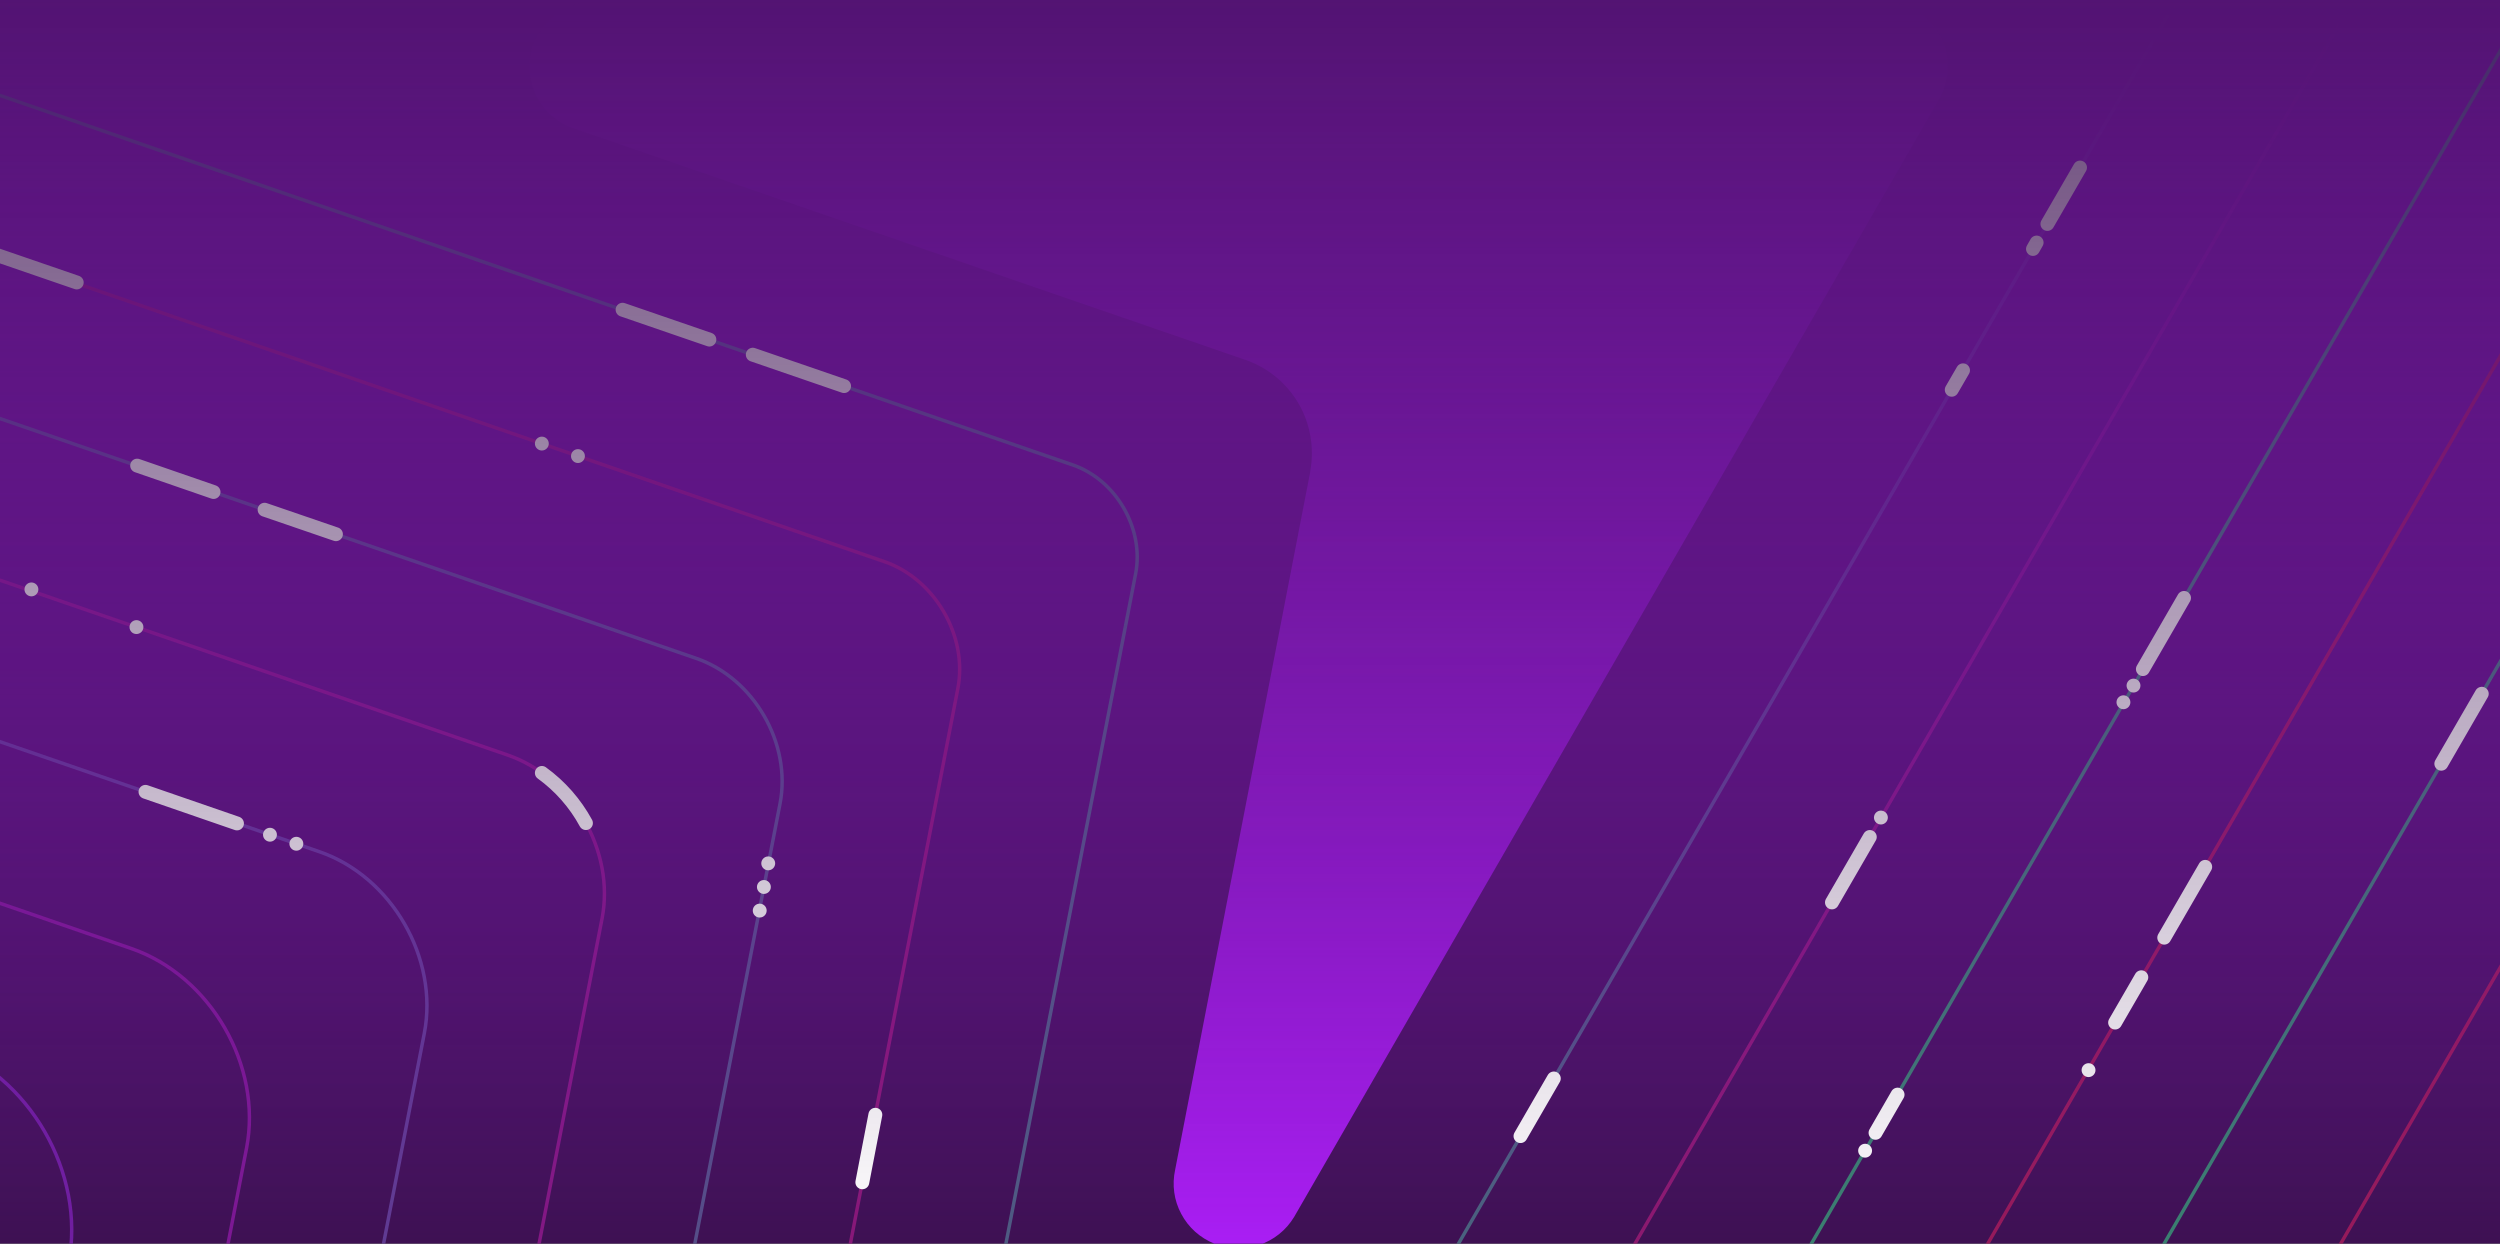 <?xml version="1.0" encoding="utf-8"?>
<!-- Generator: Adobe Illustrator 26.0.1, SVG Export Plug-In . SVG Version: 6.00 Build 0)  -->
<svg version="1.1" id="Layer_1" xmlns="http://www.w3.org/2000/svg" xmlns:xlink="http://www.w3.org/1999/xlink" x="0px" y="0px"
	 viewBox="0 0 1440 716.3" style="enable-background:new 0 0 1440 716.3;" xml:space="preserve">
<rect x="0" y="0" width="1440" height="716.3" fill="#333333" stroke="none"/>
<style type="text/css">
	.st0{fill:url(#SVGID_1_);}
	
		.st1{opacity:0.5;fill:none;stroke:url(#SVGID_00000176012027840762878840000003425325793365042608_);stroke-width:2;stroke-miterlimit:10;}
	
		.st2{opacity:0.5;fill:none;stroke:url(#SVGID_00000174565757401735670680000014790979091968151484_);stroke-width:2;stroke-miterlimit:10;}
	
		.st3{opacity:0.5;fill:none;stroke:url(#SVGID_00000108288138109521946930000015982914009403772814_);stroke-width:2;stroke-miterlimit:10;}
	
		.st4{opacity:0.5;fill:none;stroke:url(#SVGID_00000156570104183441548400000012119460897873533116_);stroke-width:2;stroke-miterlimit:10;}
	
		.st5{opacity:0.5;fill:none;stroke:url(#SVGID_00000040534809269265796910000014237301055924932003_);stroke-width:2;stroke-miterlimit:10;}
	
		.st6{opacity:0.5;fill:none;stroke:url(#SVGID_00000172434891216533466450000014906459368510205114_);stroke-width:2;stroke-miterlimit:10;}
	
		.st7{opacity:0.5;fill:none;stroke:url(#SVGID_00000022527890762274254690000008633535385414922163_);stroke-width:2;stroke-miterlimit:10;}
	
		.st8{opacity:0.5;fill:none;stroke:url(#SVGID_00000156548520113218641760000010374933333349001643_);stroke-width:2;stroke-miterlimit:10;}
	
		.st9{opacity:0.5;fill:none;stroke:url(#SVGID_00000102504932134789003350000008519340857660156551_);stroke-width:2;stroke-miterlimit:10;}
	
		.st10{opacity:0.5;fill:none;stroke:url(#SVGID_00000025428416602699215060000004291650603597810070_);stroke-width:2;stroke-miterlimit:10;}
	
		.st11{opacity:0.5;fill:none;stroke:url(#SVGID_00000152956258764386324790000011425948081384992947_);stroke-width:2;stroke-miterlimit:10;}
	
		.st12{opacity:0.5;fill:none;stroke:url(#SVGID_00000075871375224426263050000008879743345264153729_);stroke-width:2;stroke-miterlimit:10;}
	
		.st13{opacity:0.5;fill:none;stroke:url(#SVGID_00000053547785002659423270000008418824102368190140_);stroke-width:2;stroke-miterlimit:10;}
	
		.st14{opacity:0.5;fill:none;stroke:url(#SVGID_00000064345014146181238860000007500562249654372997_);stroke-width:2;stroke-miterlimit:10;}
	.st15{fill:url(#SVGID_00000158715642088624787840000010543695352899982983_);}
	.st16{fill:#FFFFFF;}
	.st17{fill:none;stroke:#FFFFFF;stroke-width:8;stroke-linecap:round;stroke-miterlimit:10;}
	.st18{fill:url(#SVGID_00000036965511397404203250000003611027792638271374_);}
</style>
<linearGradient id="SVGID_1_" gradientUnits="userSpaceOnUse" x1="720" y1="258" x2="720" y2="978" gradientTransform="matrix(1 0 0 -1 0 978)">
	<stop  offset="0" style="stop-color:#3D1152"/>
	<stop  offset="1" style="stop-color:#AA1EF5"/>
</linearGradient>
<path class="st0" d="M0,0v720h1440V0H0z"/>
<linearGradient id="SVGID_00000131329340796205748170000010872970658505007011_" gradientUnits="userSpaceOnUse" x1="689.173" y1="488.775" x2="1253.326" y2="488.775" gradientTransform="matrix(1 0 0 -1 0 978)">
	<stop  offset="0" style="stop-color:#35F08D"/>
	<stop  offset="1" style="stop-color:#AA1EF5"/>
</linearGradient>
<path style="opacity:0.5;fill:none;stroke:url(#SVGID_00000131329340796205748170000010872970658505007011_);stroke-width:2;stroke-miterlimit:10;" d="
	M1252.5,2.3L690,976.2"/>
<linearGradient id="SVGID_00000121982299845163165060000017094660652556790677_" gradientUnits="userSpaceOnUse" x1="-349223.656" y1="522.558" x2="656105.5" y2="522.558" gradientTransform="matrix(1 0 0 -1 0 978)">
	<stop  offset="0" style="stop-color:#35F08D"/>
	<stop  offset="1" style="stop-color:#AA1EF5"/>
</linearGradient>
<path style="opacity:0.5;fill:none;stroke:url(#SVGID_00000121982299845163165060000017094660652556790677_);stroke-width:2;stroke-miterlimit:10;" d="
	M-346.9-64.5l964.8,332.3c25,8.6,41.3,36.8,36.2,62.8l-125,645.6"/>
<linearGradient id="SVGID_00000036244334117882743110000006216062011565918598_" gradientUnits="userSpaceOnUse" x1="790.794" y1="488.775" x2="1354.946" y2="488.775" gradientTransform="matrix(1 0 0 -1 0 978)">
	<stop  offset="0" style="stop-color:#ED2362"/>
	<stop  offset="1" style="stop-color:#AA1EF5"/>
</linearGradient>
<path style="opacity:0.5;fill:none;stroke:url(#SVGID_00000036244334117882743110000006216062011565918598_);stroke-width:2;stroke-miterlimit:10;" d="
	M1354.1,2.3L791.7,976.2"/>
<linearGradient id="SVGID_00000170263944357128304650000004099759567306908313_" gradientUnits="userSpaceOnUse" x1="-350254.625" y1="480.953" x2="512825.719" y2="480.953" gradientTransform="matrix(1 0 0 -1 0 978)">
	<stop  offset="0" style="stop-color:#ED2362"/>
	<stop  offset="1" style="stop-color:#AA1EF5"/>
</linearGradient>
<path style="opacity:0.5;fill:none;stroke:url(#SVGID_00000170263944357128304650000004099759567306908313_);stroke-width:2;stroke-miterlimit:10;" d="
	M-375.6,18.7l885,304.8c29.1,10,48.2,43,42.3,73.2L439.5,976.2"/>
<linearGradient id="SVGID_00000088831722640499034590000014500496152793724322_" gradientUnits="userSpaceOnUse" x1="796166.312" y1="488.775" x2="1113457.375" y2="488.775" gradientTransform="matrix(1 0 0 -1 0 978)">
	<stop  offset="0" style="stop-color:#35F08D"/>
	<stop  offset="1" style="stop-color:#AA1EF5"/>
</linearGradient>
<path style="opacity:0.5;fill:none;stroke:url(#SVGID_00000088831722640499034590000014500496152793724322_);stroke-width:2;stroke-miterlimit:10;" d="
	M1455.7,2.3L893.3,976.2"/>
<linearGradient id="SVGID_00000026856809582108221340000003933696705479773578_" gradientUnits="userSpaceOnUse" x1="-347061.562" y1="439.353" x2="384607.938" y2="439.353" gradientTransform="matrix(1 0 0 -1 0 978)">
	<stop  offset="0" style="stop-color:#35F08D"/>
	<stop  offset="1" style="stop-color:#AA1EF5"/>
</linearGradient>
<path style="opacity:0.5;fill:none;stroke:url(#SVGID_00000026856809582108221340000003933696705479773578_);stroke-width:2;stroke-miterlimit:10;" d="
	M-404.2,101.9L401,379.2c33.3,11.5,55,49.1,48.3,83.7l-99.4,513.3"/>
<linearGradient id="SVGID_00000004530222438988773430000013294052550394979515_" gradientUnits="userSpaceOnUse" x1="853509.188" y1="488.775" x2="1170795.25" y2="488.775" gradientTransform="matrix(1 0 0 -1 0 978)">
	<stop  offset="0" style="stop-color:#ED2362"/>
	<stop  offset="1" style="stop-color:#AA1EF5"/>
</linearGradient>
<path style="opacity:0.5;fill:none;stroke:url(#SVGID_00000004530222438988773430000013294052550394979515_);stroke-width:2;stroke-miterlimit:10;" d="
	M1557.3,2.3L994.9,976.2"/>
<linearGradient id="SVGID_00000045589875291916737760000006056507548063547325_" gradientUnits="userSpaceOnUse" x1="-339665.531" y1="397.753" x2="271473.188" y2="397.753" gradientTransform="matrix(1 0 0 -1 0 978)">
	<stop  offset="0" style="stop-color:#ED2362"/>
	<stop  offset="1" style="stop-color:#AA1EF5"/>
</linearGradient>
<path style="opacity:0.5;fill:none;stroke:url(#SVGID_00000045589875291916737760000006056507548063547325_);stroke-width:2;stroke-miterlimit:10;" d="
	M-432.9,185.1l725.3,249.8c37.4,12.9,61.9,55.3,54.4,94.1l-86.6,447.1"/>
<linearGradient id="SVGID_00000087372440381202403740000001846025845154300832_" gradientUnits="userSpaceOnUse" x1="910851.062" y1="488.775" x2="1228143.125" y2="488.775" gradientTransform="matrix(1 0 0 -1 0 978)">
	<stop  offset="0" style="stop-color:#35F08D"/>
	<stop  offset="1" style="stop-color:#AA1EF5"/>
</linearGradient>
<path style="opacity:0.5;fill:none;stroke:url(#SVGID_00000087372440381202403740000001846025845154300832_);stroke-width:2;stroke-miterlimit:10;" d="
	M1658.9,2.3l-562.4,973.9"/>
<linearGradient id="SVGID_00000163792016373975648880000003707985124760831119_" gradientUnits="userSpaceOnUse" x1="-328012.5" y1="356.168" x2="173390.422" y2="356.168" gradientTransform="matrix(1 0 0 -1 0 978)">
	<stop  offset="0" style="stop-color:#35F08D"/>
	<stop  offset="1" style="stop-color:#AA1EF5"/>
</linearGradient>
<path style="opacity:0.5;fill:none;stroke:url(#SVGID_00000163792016373975648880000003707985124760831119_);stroke-width:2;stroke-miterlimit:10;" d="
	M170.6,976.2l73.8-381c8.4-43.2-18.8-90.3-60.4-104.6l-645.5-222.3"/>
<linearGradient id="SVGID_00000039131582669982475690000003640787978368328843_" gradientUnits="userSpaceOnUse" x1="968193.875" y1="488.775" x2="1285480.875" y2="488.775" gradientTransform="matrix(1 0 0 -1 0 978)">
	<stop  offset="0" style="stop-color:#ED2362"/>
	<stop  offset="1" style="stop-color:#AA1EF5"/>
</linearGradient>
<path style="opacity:0.5;fill:none;stroke:url(#SVGID_00000039131582669982475690000003640787978368328843_);stroke-width:2;stroke-miterlimit:10;" d="
	M1760.6,2.3l-562.4,973.9"/>
<linearGradient id="SVGID_00000139252608194841105780000013373628642662143900_" gradientUnits="userSpaceOnUse" x1="-312176.438" y1="314.548" x2="90381.07" y2="314.548" gradientTransform="matrix(1 0 0 -1 0 978)">
	<stop  offset="0" style="stop-color:#ED2362"/>
	<stop  offset="1" style="stop-color:#AA1EF5"/>
</linearGradient>
<path style="opacity:0.5;fill:none;stroke:url(#SVGID_00000139252608194841105780000013373628642662143900_);stroke-width:2;stroke-miterlimit:10;" d="
	M81,976.2l61-314.8c9.2-47.5-20.7-99.3-66.5-115.1l-565.7-194.8"/>
<linearGradient id="SVGID_00000075880476785116541520000015309116837371669160_" gradientUnits="userSpaceOnUse" x1="1025531.75" y1="488.775" x2="1342818.75" y2="488.775" gradientTransform="matrix(1 0 0 -1 0 978)">
	<stop  offset="0" style="stop-color:#35F08D"/>
	<stop  offset="1" style="stop-color:#AA1EF5"/>
</linearGradient>
<path style="opacity:0.5;fill:none;stroke:url(#SVGID_00000075880476785116541520000015309116837371669160_);stroke-width:2;stroke-miterlimit:10;" d="
	M1862.2,2.3l-562.4,973.9"/>
<linearGradient id="SVGID_00000040546634066396294390000005620776716843569543_" gradientUnits="userSpaceOnUse" x1="-292082.375" y1="272.948" x2="22429.24" y2="272.948" gradientTransform="matrix(1 0 0 -1 0 978)">
	<stop  offset="0" style="stop-color:#35F08D"/>
	<stop  offset="1" style="stop-color:#AA1EF5"/>
</linearGradient>
<path style="opacity:0.5;fill:none;stroke:url(#SVGID_00000040546634066396294390000005620776716843569543_);stroke-width:2;stroke-miterlimit:10;" d="
	M-8.6,976.2l48.1-248.6C49.5,675.7,16.9,619.2-33,602l-485.8-167.3"/>
<linearGradient id="SVGID_00000070085292683501543360000017676116027158579632_" gradientUnits="userSpaceOnUse" x1="713.5" y1="259" x2="713.5" y2="977" gradientTransform="matrix(1 0 0 -1 0 978)">
	<stop  offset="0" style="stop-color:#AA1EF5"/>
	<stop  offset="1" style="stop-color:#AA1EF5;stop-opacity:0.5"/>
</linearGradient>
<path style="fill:url(#SVGID_00000070085292683501543360000017676116027158579632_);" d="M1122,38.4c0-4.9-1-9.8-2.8-14.3
	c-1.9-4.5-4.6-8.7-8.1-12.1c-3.5-3.5-7.6-6.2-12.1-8.1c-4.5-1.9-9.4-2.8-14.3-2.8H342.4c-8.8,0-17.3,3.1-24.1,8.8
	c-6.7,5.7-11.3,13.5-12.8,22.2s0.1,17.6,4.5,25.2c4.4,7.6,11.4,13.4,19.7,16.4l387.4,133.5c13,4.4,24,13.4,30.9,25.3
	c6.9,11.9,9.2,25.9,6.6,39.4l0.1-0.2l-77.8,402c-1.9,8.7-0.7,17.7,3.5,25.5c4.1,7.8,10.9,13.9,19.2,17.2c8.2,3.3,17.3,3.5,25.7,0.7
	c8.4-2.8,15.5-8.5,20.1-16.1l0,0L1116,58.8v-0.1C1119.9,52.7,1122,45.6,1122,38.4L1122,38.4z"/>
<path class="st16" d="M1228.9,398.9c2.2,0,4-1.8,4-4c0-2.2-1.8-4-4-4c-2.2,0-4,1.8-4,4C1224.9,397.1,1226.7,398.9,1228.9,398.9z"/>
<path class="st16" d="M1223.1,408.5c2.2,0,4-1.8,4-4s-1.8-4-4-4c-2.2,0-4,1.8-4,4S1220.9,408.5,1223.1,408.5z"/>
<path class="st16" d="M1203,620.4c2.2,0,4-1.8,4-4c0-2.2-1.8-4-4-4s-4,1.8-4,4C1199,618.6,1200.8,620.4,1203,620.4z"/>
<path class="st16" d="M1083.4,474.9c2.2,0,4-1.8,4-4c0-2.2-1.8-4-4-4s-4,1.8-4,4C1079.4,473.1,1081.2,474.9,1083.4,474.9z"/>
<path class="st16" d="M1074.3,666.8c2.2,0,4-1.8,4-4s-1.8-4-4-4s-4,1.8-4,4S1072.1,666.8,1074.3,666.8z"/>
<path class="st16" d="M440,514.9c2.2,0,4-1.8,4-4c0-2.2-1.8-4-4-4c-2.2,0-4,1.8-4,4C436,513.1,437.8,514.9,440,514.9z"/>
<path class="st16" d="M437.6,528.5c2.2,0,4-1.8,4-4s-1.8-4-4-4c-2.2,0-4,1.8-4,4S435.3,528.5,437.6,528.5z"/>
<path class="st16" d="M442.5,501.3c2.2,0,4-1.8,4-4c0-2.2-1.8-4-4-4c-2.2,0-4,1.8-4,4C438.5,499.5,440.3,501.3,442.5,501.3z"/>
<path class="st16" d="M155.5,484.8c2.2,0,4-1.8,4-4c0-2.2-1.8-4-4-4s-4,1.8-4,4C151.5,483,153.3,484.8,155.5,484.8z"/>
<path class="st16" d="M170.7,490c2.2,0,4-1.8,4-4c0-2.2-1.8-4-4-4s-4,1.8-4,4C166.7,488.2,168.5,490,170.7,490z"/>
<path class="st16" d="M18.1,343.5c2.2,0,4-1.8,4-4c0-2.2-1.8-4-4-4c-2.2,0-4,1.8-4,4C14.1,341.7,15.9,343.5,18.1,343.5z"/>
<path class="st16" d="M78.6,365.2c2.2,0,4-1.8,4-4c0-2.2-1.8-4-4-4c-2.2,0-4,1.8-4,4C74.6,363.4,76.3,365.2,78.6,365.2z"/>
<path class="st16" d="M312.1,259.5c2.2,0,4-1.8,4-4c0-2.2-1.8-4-4-4c-2.2,0-4,1.8-4,4C308.1,257.7,309.9,259.5,312.1,259.5z"/>
<path class="st16" d="M332.9,266.7c2.2,0,4-1.8,4-4c0-2.2-1.8-4-4-4c-2.2,0-4,1.8-4,4C328.9,264.9,330.7,266.7,332.9,266.7z"/>
<path class="st17" d="M312.1,445.2c10.5,7.6,19.2,17.5,25.4,28.9"/>
<path class="st17" d="M875.8,654.4l19.2-33.2"/>
<path class="st17" d="M1077,482.1l-21.8,37.7"/>
<path class="st17" d="M1258,344.4l-23.7,41"/>
<path class="st17" d="M1093,630.5l-12.7,22"/>
<path class="st17" d="M1233.4,562.9l-15.1,26.1"/>
<path class="st17" d="M1270.2,499.3l-23.6,40.8"/>
<path class="st17" d="M1429.5,399.6l-23.3,40.3"/>
<path class="st17" d="M44.2,162.7l-53.2-18.3"/>
<path class="st17" d="M496.7,681l7.5-38.9"/>
<path class="st17" d="M433.6,204.3l52.6,18.1"/>
<path class="st17" d="M358.6,178.4l50,17.2"/>
<path class="st17" d="M123,283.4l-44-15.2"/>
<path class="st17" d="M193.5,307.7l-41.1-14.1"/>
<path class="st17" d="M136.5,474.3l-52.7-18.2"/>
<path class="st17" d="M1179.3,129l18.8-32.5"/>
<path class="st17" d="M1171,143.4l2.1-3.7"/>
<path class="st17" d="M1124.2,224.5l6.5-11.2"/>
<linearGradient id="SVGID_00000000916303602076592000000014127878480264295077_" gradientUnits="userSpaceOnUse" x1="720" y1="258" x2="720" y2="978" gradientTransform="matrix(1 0 0 -1 0 978)">
	<stop  offset="0" style="stop-color:#3D1152;stop-opacity:0"/>
	<stop  offset="1" style="stop-color:#3D1152;stop-opacity:0.8"/>
</linearGradient>
<path style="fill:url(#SVGID_00000000916303602076592000000014127878480264295077_);" d="M0,0v720h1440V0H0z"/>
</svg>
